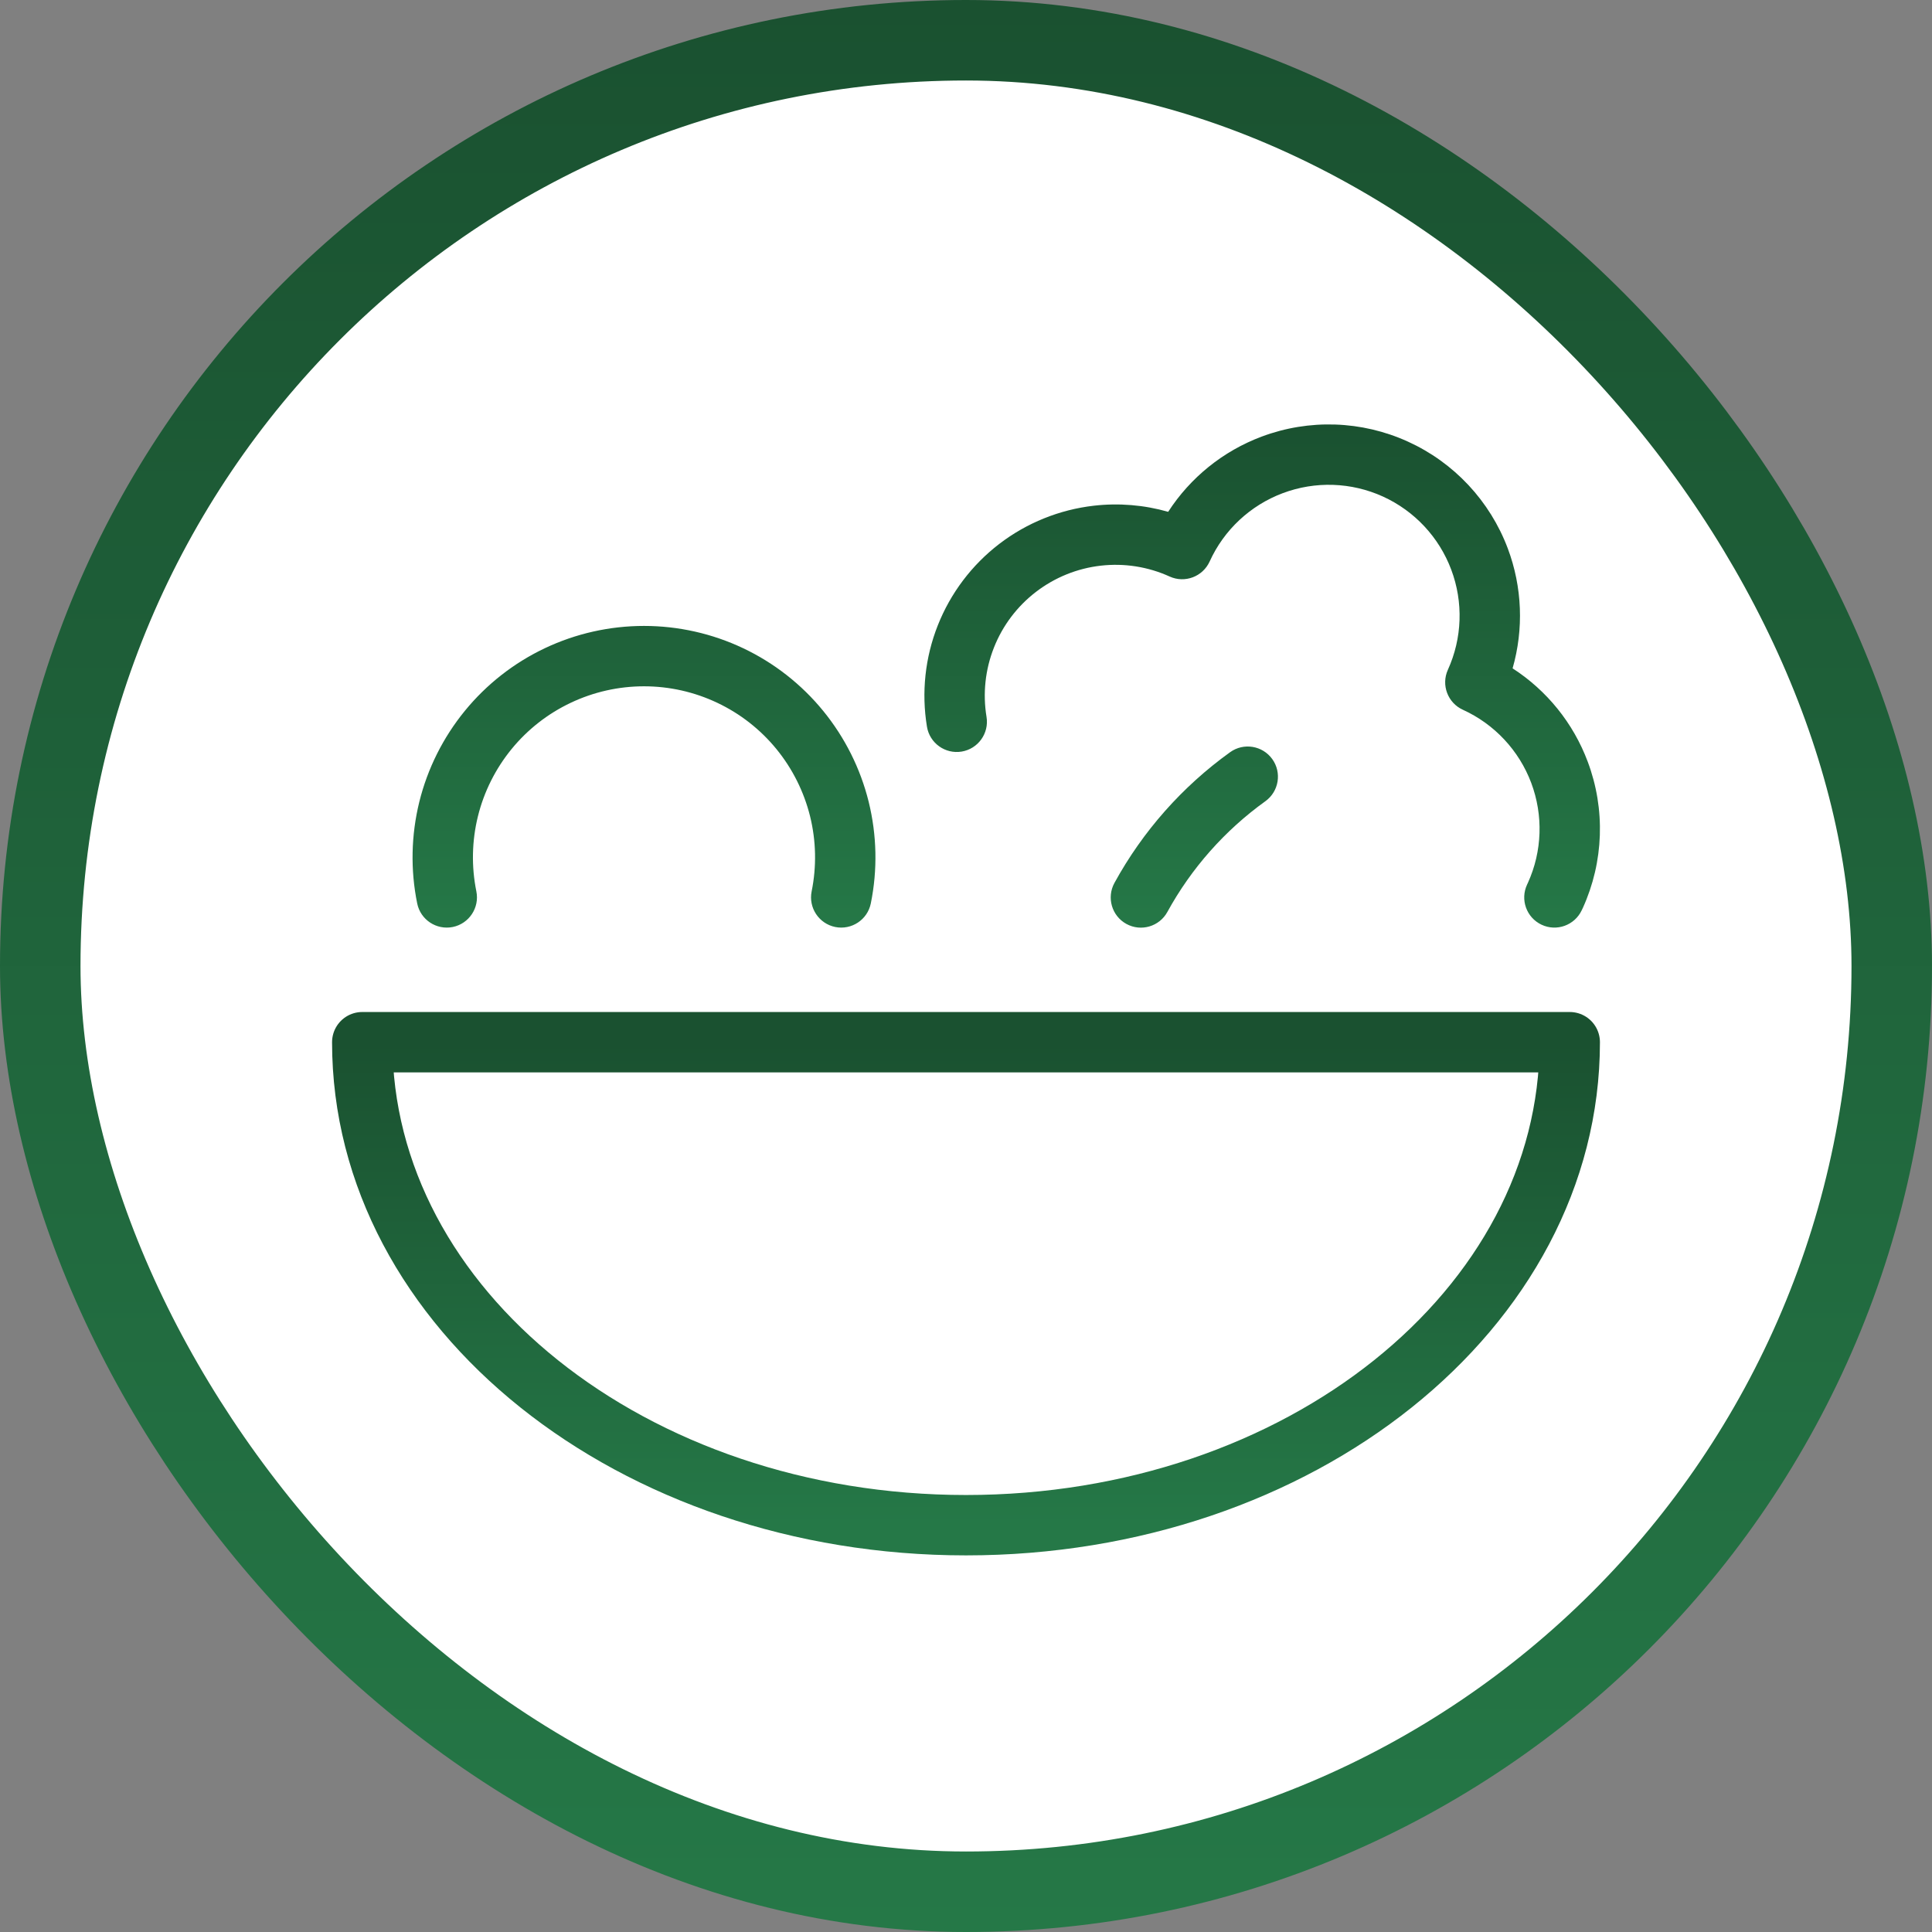 <svg width="48" height="48" viewBox="0 0 48 48" fill="none" xmlns="http://www.w3.org/2000/svg">
<rect x="0" y="0" width="48" height="48" fill="#808080" stroke="none"/>
<rect x="1" y="1" width="46" height="46" rx="23" fill="white"/>
<rect x="1" y="1" width="46" height="46" rx="23" stroke="url(#paint0_linear_4602_50692)" stroke-width="2"/>
<path d="M9 25.893C9 32.521 15.715 37.893 24 37.893C32.285 37.893 39 32.526 39 25.893H9Z" stroke="url(#paint1_linear_4602_50692)" stroke-width="1.5" stroke-linecap="round" stroke-linejoin="round"/>
<path fill-rule="evenodd" clip-rule="evenodd" d="M34.978 10.971C33.831 10.449 32.524 10.405 31.344 10.848C30.384 11.208 29.573 11.866 29.023 12.716C28.425 12.545 27.798 12.493 27.177 12.564C26.322 12.662 25.51 12.99 24.827 13.513C24.145 14.036 23.617 14.735 23.3 15.535C22.983 16.335 22.89 17.206 23.03 18.055C23.097 18.463 23.483 18.74 23.892 18.673C24.3 18.605 24.577 18.22 24.51 17.811C24.414 17.23 24.478 16.634 24.695 16.087C24.911 15.54 25.273 15.062 25.74 14.704C26.207 14.346 26.762 14.121 27.347 14.054C27.932 13.987 28.524 14.08 29.06 14.324C29.437 14.495 29.881 14.328 30.053 13.951C30.409 13.166 31.063 12.555 31.871 12.252C32.678 11.949 33.572 11.979 34.358 12.336C35.142 12.693 35.754 13.347 36.056 14.154C36.359 14.961 36.329 15.856 35.972 16.641C35.801 17.018 35.968 17.463 36.345 17.634C37.129 17.991 37.74 18.645 38.043 19.451C38.345 20.257 38.316 21.149 37.961 21.932L37.941 21.975C37.764 22.35 37.924 22.797 38.299 22.974C38.673 23.151 39.12 22.99 39.297 22.616L39.32 22.568L39.325 22.558L39.325 22.558C39.846 21.411 39.89 20.104 39.447 18.925C39.088 17.965 38.43 17.154 37.58 16.605C37.859 15.631 37.821 14.587 37.461 13.627C37.018 12.448 36.125 11.492 34.978 10.971ZM31.609 18.859C31.367 18.523 30.898 18.446 30.562 18.688C29.373 19.543 28.391 20.652 27.688 21.936C27.489 22.3 27.622 22.756 27.985 22.955C28.348 23.154 28.804 23.021 29.003 22.657C29.599 21.57 30.431 20.63 31.438 19.906C31.774 19.664 31.851 19.195 31.609 18.859ZM16 15.551C16.852 15.551 17.694 15.74 18.464 16.105C19.234 16.47 19.913 17.002 20.452 17.662C20.991 18.322 21.377 19.093 21.582 19.92C21.786 20.748 21.805 21.61 21.635 22.445C21.553 22.851 21.157 23.113 20.751 23.031C20.345 22.948 20.083 22.552 20.165 22.146C20.29 21.529 20.277 20.892 20.126 20.28C19.974 19.669 19.689 19.099 19.291 18.611C18.892 18.123 18.39 17.73 17.821 17.461C17.252 17.191 16.63 17.051 16 17.051C15.37 17.051 14.748 17.191 14.179 17.461C13.61 17.73 13.108 18.123 12.709 18.611C12.311 19.099 12.025 19.669 11.874 20.28C11.723 20.892 11.71 21.529 11.835 22.146C11.917 22.552 11.655 22.948 11.249 23.031C10.843 23.113 10.447 22.851 10.365 22.445C10.195 21.61 10.214 20.748 10.418 19.92C10.623 19.093 11.009 18.322 11.548 17.662C12.087 17.002 12.766 16.47 13.536 16.105C14.306 15.74 15.148 15.551 16 15.551Z" fill="url(#paint2_linear_4602_50692)"/>
<defs>
<linearGradient id="paint0_linear_4602_50692" x1="24" y1="0" x2="24" y2="48" gradientUnits="userSpaceOnUse">
<stop stop-color="#1A5130"/>
<stop offset="1" stop-color="#257847"/>
</linearGradient>
<linearGradient id="paint1_linear_4602_50692" x1="24" y1="25.893" x2="24" y2="37.893" gradientUnits="userSpaceOnUse">
<stop stop-color="#1A5130"/>
<stop offset="1" stop-color="#257847"/>
</linearGradient>
<linearGradient id="paint2_linear_4602_50692" x1="25" y1="10.545" x2="25" y2="23.047" gradientUnits="userSpaceOnUse">
<stop stop-color="#1A5130"/>
<stop offset="1" stop-color="#257847"/>
</linearGradient>
</defs>
</svg>
